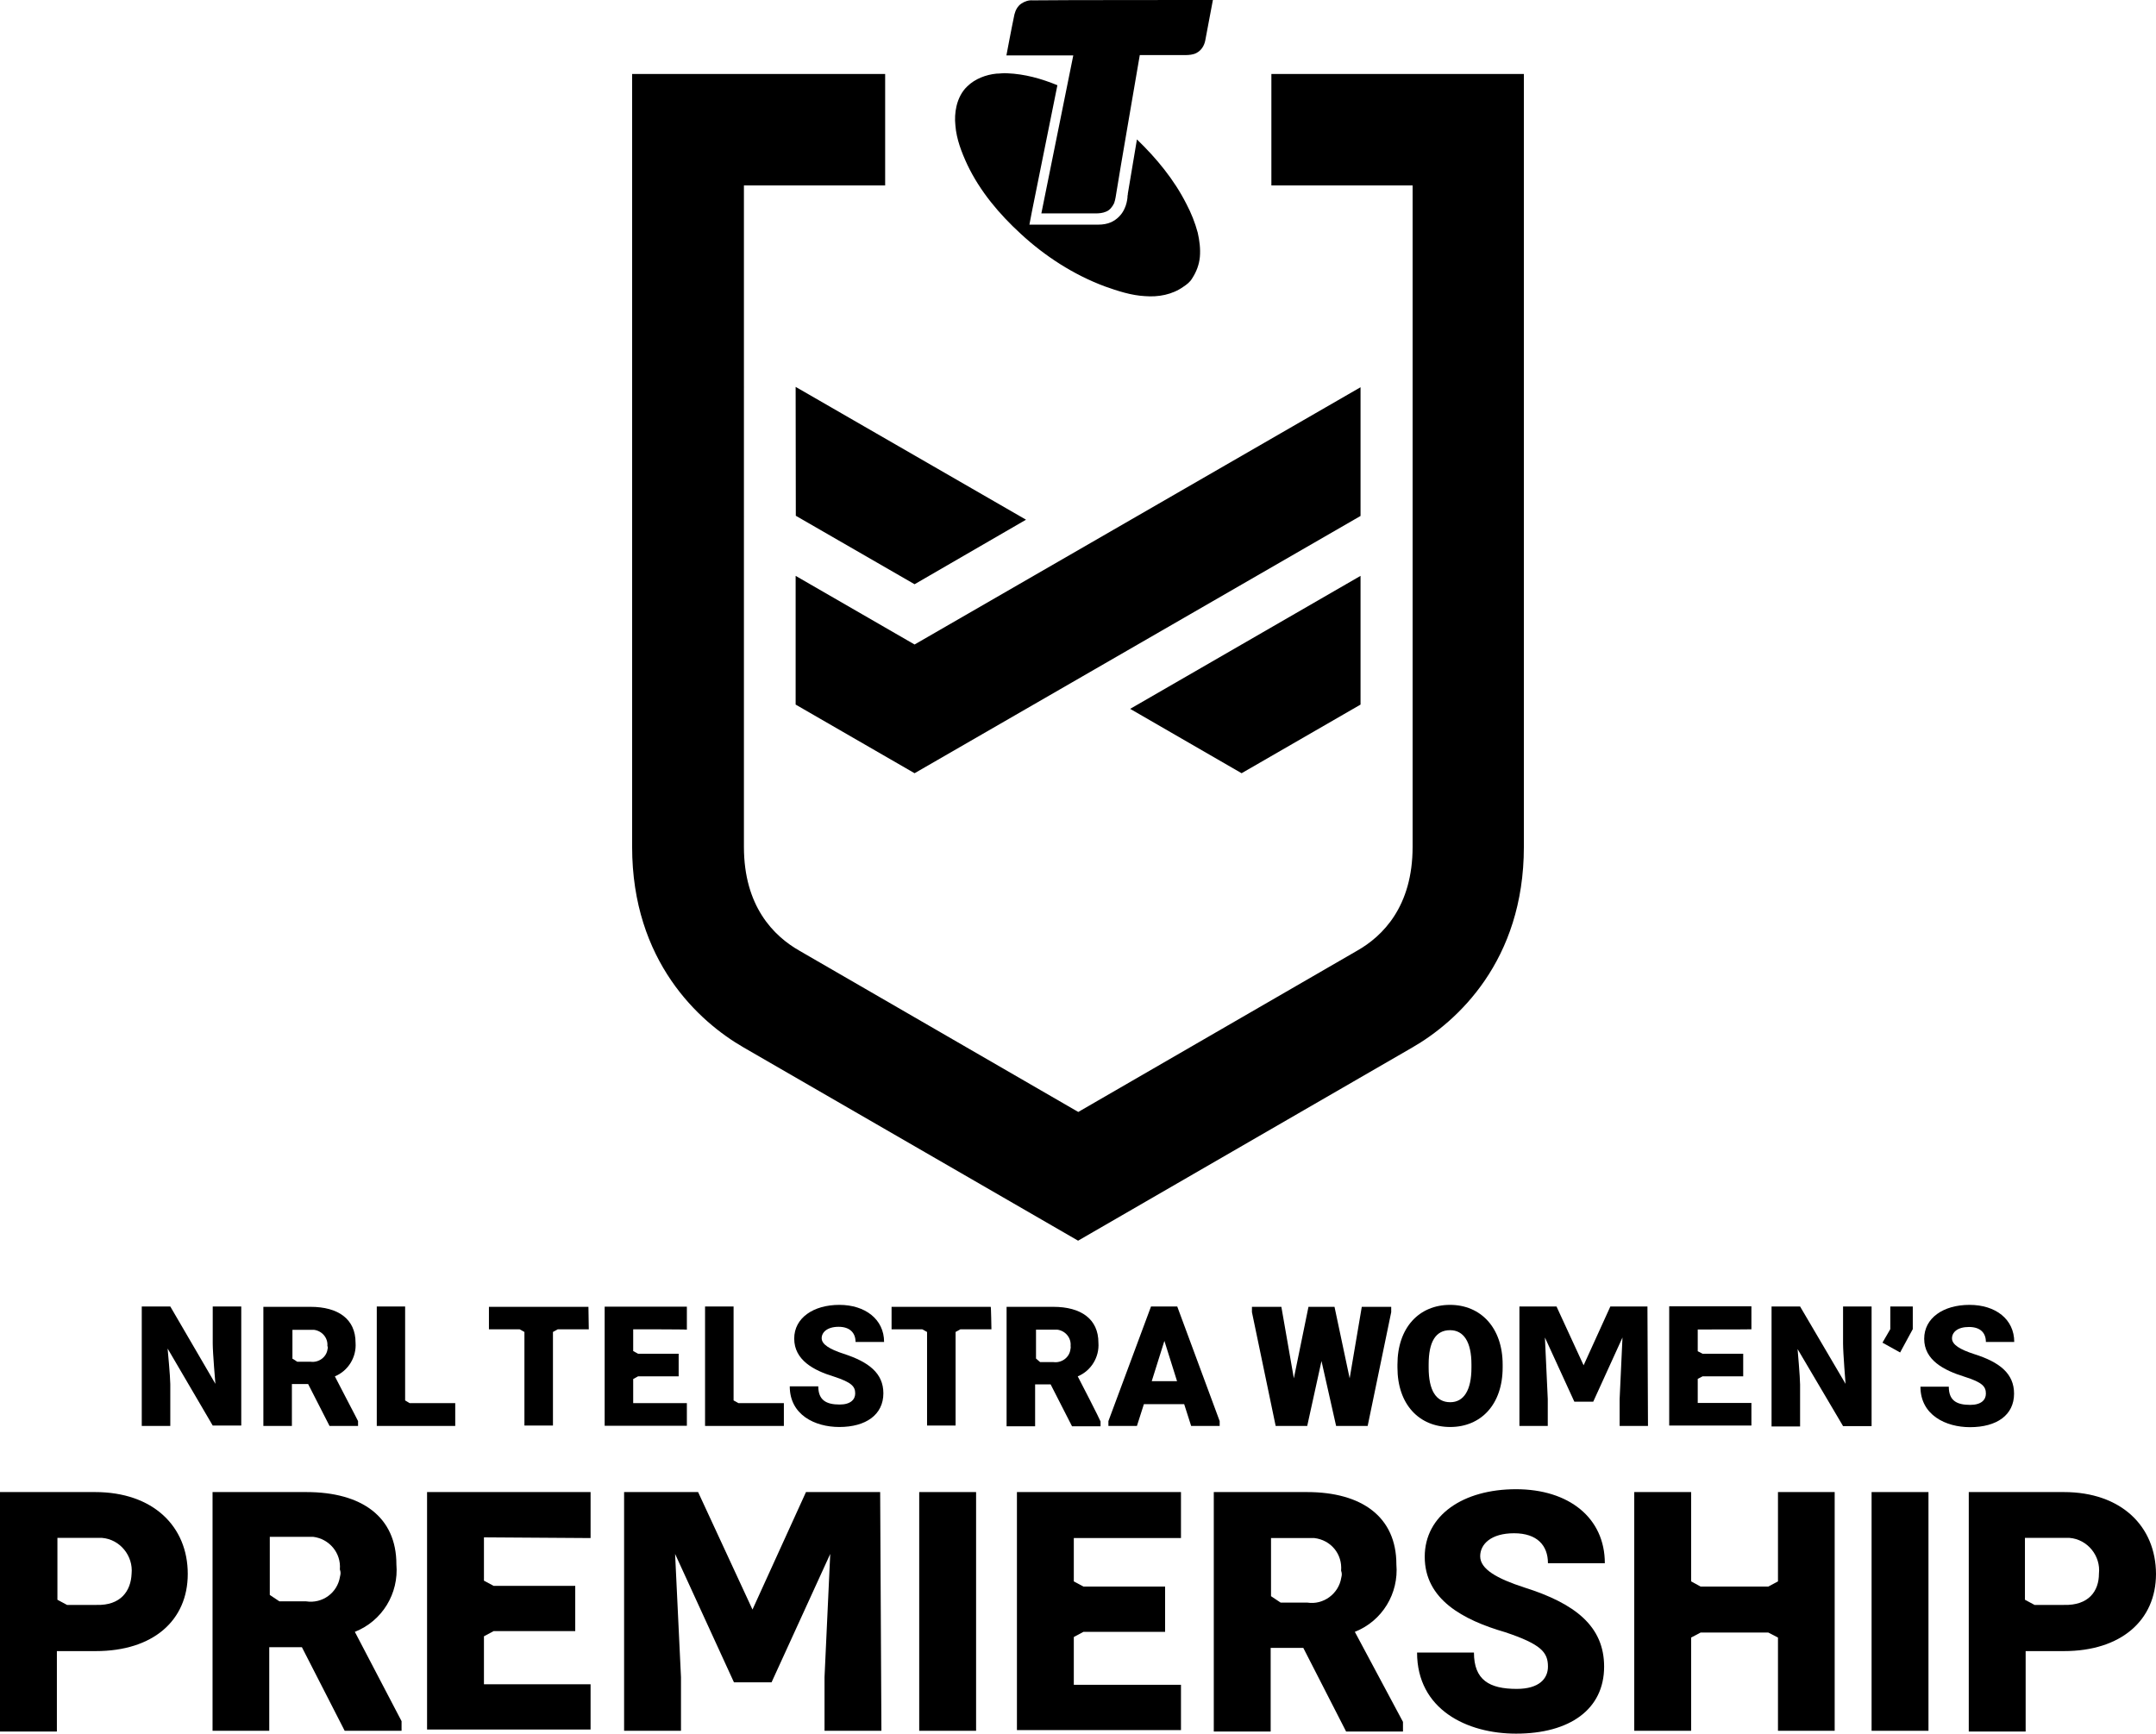 <?xml version="1.0" encoding="utf-8"?>
<!-- Generator: Adobe Illustrator 24.3.0, SVG Export Plug-In . SVG Version: 6.00 Build 0)  -->
<svg version="1.1" id="Layer_1" xmlns="http://www.w3.org/2000/svg" xmlns:xlink="http://www.w3.org/1999/xlink" x="0px" y="0px"
	 width="1209.1px" height="972.4px" viewBox="0 0 1209.1 972.4" style="enable-background:new 0 0 1209.1 972.4;"
	 xml:space="preserve">
<style type="text/css">
	.st0{fill-rule:evenodd;clip-rule:evenodd;}
</style>
<g>
	<g>
		<path class="st0" d="M759.8,915.3c15.4-6.1,24.7-21.5,23.3-37.9c0-26.5-19.3-40.5-50.1-40.5h-52.3v134.3h31.9v-46.9h18.3l24,46.9
			h31.9v-5.4L759.8,915.3z M752.2,884.9c-1.4,9-10,15.4-19,14h-15l-5.4-3.6v-32.6h20.4c1.4,0,2.5,0,3.9,0c9.3,1.1,15.8,9,15,18.3
			C752.6,882.4,752.6,883.4,752.2,884.9z"/>
		<polygon class="st0" points="602.2,862.7 602.2,887 607.6,889.9 653.4,889.9 653.4,915.3 607.6,915.3 602.2,918.2 602.2,945 
			662.3,945 662.3,970.4 570.3,970.4 570.3,836.9 662.3,836.9 662.3,862.7 		"/>
		<path class="st0" d="M1157.4,836.9h-53.3v134.3h31.9v-45.1h21.5c31.9,0,51.6-17.2,51.6-43.3C1209,856.2,1189.7,836.9,1157.4,836.9
			z M1177.1,882.7c0,9.7-5.7,17.9-19.7,17.5H1141l-5.4-2.9v-34.7h21.8c1.1,0,2.1,0,3.2,0C1170.7,863.4,1178.2,872.7,1177.1,882.7z"
			/>
		<rect x="1049.6" y="836.9" class="st0" width="31.9" height="133.9"/>
		<polygon class="st0" points="1028.9,836.9 1028.9,970.8 997.1,970.8 997.1,918.5 991.7,915.7 953.7,915.7 948.4,918.5 
			948.4,970.8 916.5,970.8 916.5,836.9 948.4,836.9 948.4,887 953.7,889.9 991.7,889.9 997.1,887 997.1,836.9 		"/>
		<path class="st0" d="M799,873.2c0-23.3,21.5-37.9,51.2-37.9s49.8,16.1,49.8,41.5h-31.9c0-10-6.1-16.8-19-16.8s-19,6.1-19,12.9
			c0,7.2,9.3,12.5,24.7,17.5c28.6,9,44.8,21.8,44.8,44.4c0,24-19.3,37.6-49.4,37.6c-27.6,0-55.5-13.6-55.5-45.5h31.9
			c0,15.4,8.6,20.4,24,20.4c12.5,0,17.5-5.7,17.5-12.5c0-7.9-3.6-12.5-24-19.3C820.4,908.6,799,897.1,799,873.2L799,873.2z"/>
		<rect x="515.5" y="836.9" class="st0" width="31.9" height="133.9"/>
		<polygon class="st0" points="494.3,970.8 462.4,970.8 462.4,940.7 465.6,871.6 432.7,943.6 411.6,943.6 378.6,871.6 381.9,940.7 
			381.9,970.8 350,970.8 350,836.9 391.5,836.9 422,902.8 452,836.9 493.6,836.9 		"/>
		<path class="st0" d="M271.4,862.3v24.3l5.4,2.9h45.8v25.4h-45.8l-5.4,2.9v26.9h59.8v25.4h-91.7V836.9h91.7v25.8
			C330.8,862.7,271.4,862.3,271.4,862.3z"/>
		<path class="st0" d="M199,915.3c15.4-6.1,24.7-21.5,23.3-37.9c0-26.5-19.3-40.5-50.5-40.5h-52.6v133.9H151v-46.9h18.3l24,46.9
			h31.9v-5.4L199,915.3z M190.7,884.2c-1.4,9.3-10,15.4-19,14h-15l-5.4-3.6V862h20.4c1.4,0,2.5,0,3.9,0c9,1.1,15.8,9,15,18.3
			C191.1,881.7,191.1,882.7,190.7,884.2z"/>
		<path class="st0" d="M53.3,836.9H0v134.3h31.9v-45.1h21.8c32.2,0,51.6-17.2,51.6-43.3C105.3,856.2,85.9,836.9,53.3,836.9z
			 M73.8,882.7c-0.4,9.7-6.1,17.9-19.7,17.5H37.6l-5.4-2.9v-34.7H54c1.1,0,2.1,0,3.2,0C67.3,863.4,74.8,872.7,73.8,882.7z"/>
	</g>
	<g>
		<path class="st0" d="M1079.1,750.9c0-11.6,10.7-19,25.4-19c14.7,0,25.1,8.1,25.1,20.8h-15.9c0-5-3-8.4-9.5-8.4s-9.5,3-9.5,6.4
			c0,3.6,4.7,6.3,12.4,8.8c14.3,4.5,22.4,10.9,22.4,22.2c0,12-9.7,18.8-24.7,18.8c-13.6,0-27.8-6.8-27.8-22.7h15.9
			c0,7.7,4.3,10.2,12,10.2c6.3,0,8.8-2.9,8.8-6.3c0-3.9-1.8-6.3-12-9.5C1090.1,768.6,1079.1,762.9,1079.1,750.9L1079.1,750.9z"/>
		<polygon class="st0" points="924.2,799.8 908.3,799.8 908.3,784.7 909.9,750.2 893.5,786.2 882.9,786.2 866.4,750.2 868,784.7 
			868,799.8 852.1,799.8 852.1,732.8 872.9,732.8 888.1,765.8 903.1,732.8 923.9,732.8 		"/>
		<polygon points="733.1,799.8 715.4,799.8 702.1,736 702.1,733 718.6,733 725.6,773.1 733.8,733 748.4,733 756.9,773.1 763.7,733 
			780.2,733 780.2,736 767,799.8 749.3,799.8 741.1,763.4 		"/>
		<path class="st0" d="M993.5,732.8h16l25.5,43.4c0,0-1.4-17.4-1.4-22.6v-20.8h16v67.1h-16l-25.5-43.2c0,0,1.4,16,1.4,19.9v23.5h-16
			V732.8L993.5,732.8z"/>
		<path class="st0" d="M952.1,745.7v12.2l2.7,1.4h22.8V772h-22.8l-2.7,1.4v13.5h30.1v12.7h-46.1v-66.9h46.1v12.9
			C982,745.7,952.1,745.7,952.1,745.7z"/>
		<path d="M813.2,731.9c-17.3,0-29.5,12.7-29.5,33.5v1.6c0,20.9,12.3,33.4,29.6,33.4c17.2,0,29.4-12.6,29.4-33.4v-1.6
			C842.7,744.6,830.3,731.9,813.2,731.9z M825.2,767.1c0,12.7-4.3,19.4-11.9,19.4c-8,0-12.1-6.7-12.1-19.4v-1.8
			c0-12.8,4-19.2,12-19.2c7.6,0,12,6.5,12,19.2V767.1z"/>
		<polygon points="1060.1,732.8 1060.1,745.5 1055.7,753.1 1065.6,758.6 1072.7,745.5 1072.7,732.8 		"/>
		<path class="st0" d="M79.5,732.8h16l25.3,43.4c0,0-1.5-17.4-1.5-22.6v-20.8h16v66.8h-16L94,756.4c0,0,1.5,16,1.5,19.9v23.5h-16
			V732.8L79.5,732.8z"/>
		<path class="st0" d="M660.2,732.8h-14.7l-23.9,64.3v2.7h16l3.9-12.2h22.6l3.9,12.2h16v-2.7L660.2,732.8z M645.9,774.7l7.1-22.6
			l7.1,22.6H645.9z"/>
		<path class="st0" d="M604.4,772c7.5-3.1,12.2-10.8,11.6-18.9c0-13.3-9.8-20.1-25.3-20.1h-26.2v67h16v-23.5h8.7l12,23.5h16v-2.7
			C617.3,797.1,604.6,772.2,604.4,772z M600.3,756.9c-0.6,4.6-5,7.7-9.5,7.1h-7.5L581,762v-16.2h10c0.6,0,1.2,0,1.9,0
			c4.6,0.6,7.9,4.6,7.5,9.1C600.5,755.6,600.5,756,600.3,756.9z"/>
		<path class="st0" d="M556,745.6h-17.4l-2.7,1.5v52.5h-16v-52.5l-2.7-1.5H500V733h55.6C555.8,732.8,556,745.6,556,745.6z"/>
		<path class="st0" d="M445.4,750.8c0-11.6,10.8-18.9,25.3-18.9c14.5,0,25.1,8.1,25.1,20.8h-16c0-5-3.1-8.5-9.5-8.5
			c-6.4,0-9.5,3.1-9.5,6.4c0,3.5,4.6,6.2,12.2,8.7c14.3,4.6,22.4,11,22.4,22.2c0,12-9.8,18.9-24.7,18.9c-13.7,0-27.8-6.8-27.8-22.8
			h16c0,7.7,4.4,10.2,12,10.2c6.2,0,8.7-2.9,8.7-6.2c0-3.9-1.9-6.2-12-9.5C456.4,768.7,445.4,762.9,445.4,750.8L445.4,750.8z"/>
		<polygon class="st0" points="439.6,787 439.6,799.8 395.4,799.8 395.4,732.8 411.4,732.8 411.4,785.5 414.1,787 		"/>
		<path class="st0" d="M355.1,745.6v12.2l2.7,1.5h22.8V772h-22.8l-2.7,1.5V787h30.1v12.7h-46.1v-66.8h46.1v12.9
			C385,745.6,355.1,745.6,355.1,745.6z"/>
		<path class="st0" d="M330.2,745.6h-17.4l-2.7,1.5v52.5h-16v-52.5l-2.7-1.5h-17.2V733H330C330,732.8,330.2,745.6,330.2,745.6z"/>
		<polygon class="st0" points="255.3,787 255.3,799.8 211.3,799.8 211.3,732.8 227.2,732.8 227.2,785.5 229.7,787 		"/>
		<path class="st0" d="M187.8,772c7.5-3.1,12.2-10.8,11.6-18.9c0-13.3-9.8-20.1-25.3-20.1h-26.4v66.8h16v-23.5h9.1l12,23.5h16v-2.7
			C200.9,797.1,187.8,772.2,187.8,772z M183.7,756.7c-0.6,4.6-5,7.7-9.5,7.1h-7.5c0,0-2.5-1.7-2.7-1.7v-16.2h10.2c0.6,0,1.2,0,1.9,0
			c4.6,0.6,7.9,4.6,7.5,9.1C183.9,755.4,183.9,756,183.7,756.7z"/>
	</g>
</g>
<g>
	<path d="M713,41.5V104h79.2v371c0,33.4-16.7,50.1-31.2,58.3l-156.3,90.4l-156.3-90.4c-14.6-8.3-31.2-25-31.2-58.3V104h79.2V41.5
		H354.5V475c0,64.1,37.5,98.1,62.5,112.5l187.6,108.4l187.5-108.4c25-14.4,62.5-48.4,62.5-112.5V41.5H713z M633.8,397.6L763,323
		v72.2l-66.7,38.5L633.8,397.6z M512.9,361.5L763,217.2v72.2L512.9,433.7l-66.7-38.5V323L512.9,361.5z M446.2,217l129.2,74.5
		l-62.5,36.2l-66.6-38.4L446.2,217L446.2,217z"/>
	<g>
		<path d="M665.3,114.3c-6.9-13.6-16.7-25.5-27.7-36.1c-2.2,13.2-4.3,25.5-5.1,30.4v0.2v0.2c-0.2,0.6-0.2,1.2-0.2,1.8
			c-0.2,1.8-0.6,3.9-1.6,6.1l0,0l0,0c-1.6,3.7-4.5,6.3-7.5,7.7c-2.2,1-4.7,1.4-7.3,1.4c-0.4,0-0.8,0-1,0h-30.1h-7.5l1.4-7.3
			c3.1-15.5,10-49.7,14.3-70.9c-9-3.7-18.3-6.3-28.1-6.7c-2-0.2-4.1,0.2-6.1,0.2c-5.9,0.6-12,2.9-16.3,7.1
			c-3.1,2.9-5.1,6.9-6.1,11.2c-0.8,3.5-1,7.1-0.6,10.8c0.6,7.7,3.5,15.1,6.7,22c7.1,14.9,17.9,27.7,29.9,38.7
			c13.6,12.6,29.7,23,47.1,29.5c7.3,2.6,14.9,5.1,22.6,5.5c7.5,0.6,15.3-0.8,21.6-5.3c1.8-1.2,3.7-2.6,4.9-4.7
			c2.4-3.7,3.9-7.7,4.3-12c0.4-4.5-0.2-9.2-1.2-13.6C670.2,124.9,668,119.4,665.3,114.3z"/>
		<g id="path3142_1_">
			<path d="M680.2,0c0,0-2.9,15.3-4.3,22.8c-0.6,2.9-2.2,5.5-4.9,6.9c-1.8,1-4.3,1.2-6.3,1.2c-8.6,0-16.9,0-25.5,0
				c-2.4,14.1-11.2,65-13,76.4c-0.4,2.2-0.6,4.5-1.4,6.7c-1,2-2.4,3.9-4.5,4.7c-1.8,0.8-3.9,1-5.9,1c-10.2,0-20.2,0-30.4,0
				c4.7-23.2,17.9-88.6,17.9-88.6h-37.5c0,0,2.9-15.5,4.5-23c0.6-2.4,1.8-4.7,3.9-6.1c1.8-1.2,4.1-2,6.3-1.8
				C588.3,0,680.2,0,680.2,0z"/>
		</g>
	</g>
</g>
</svg>
